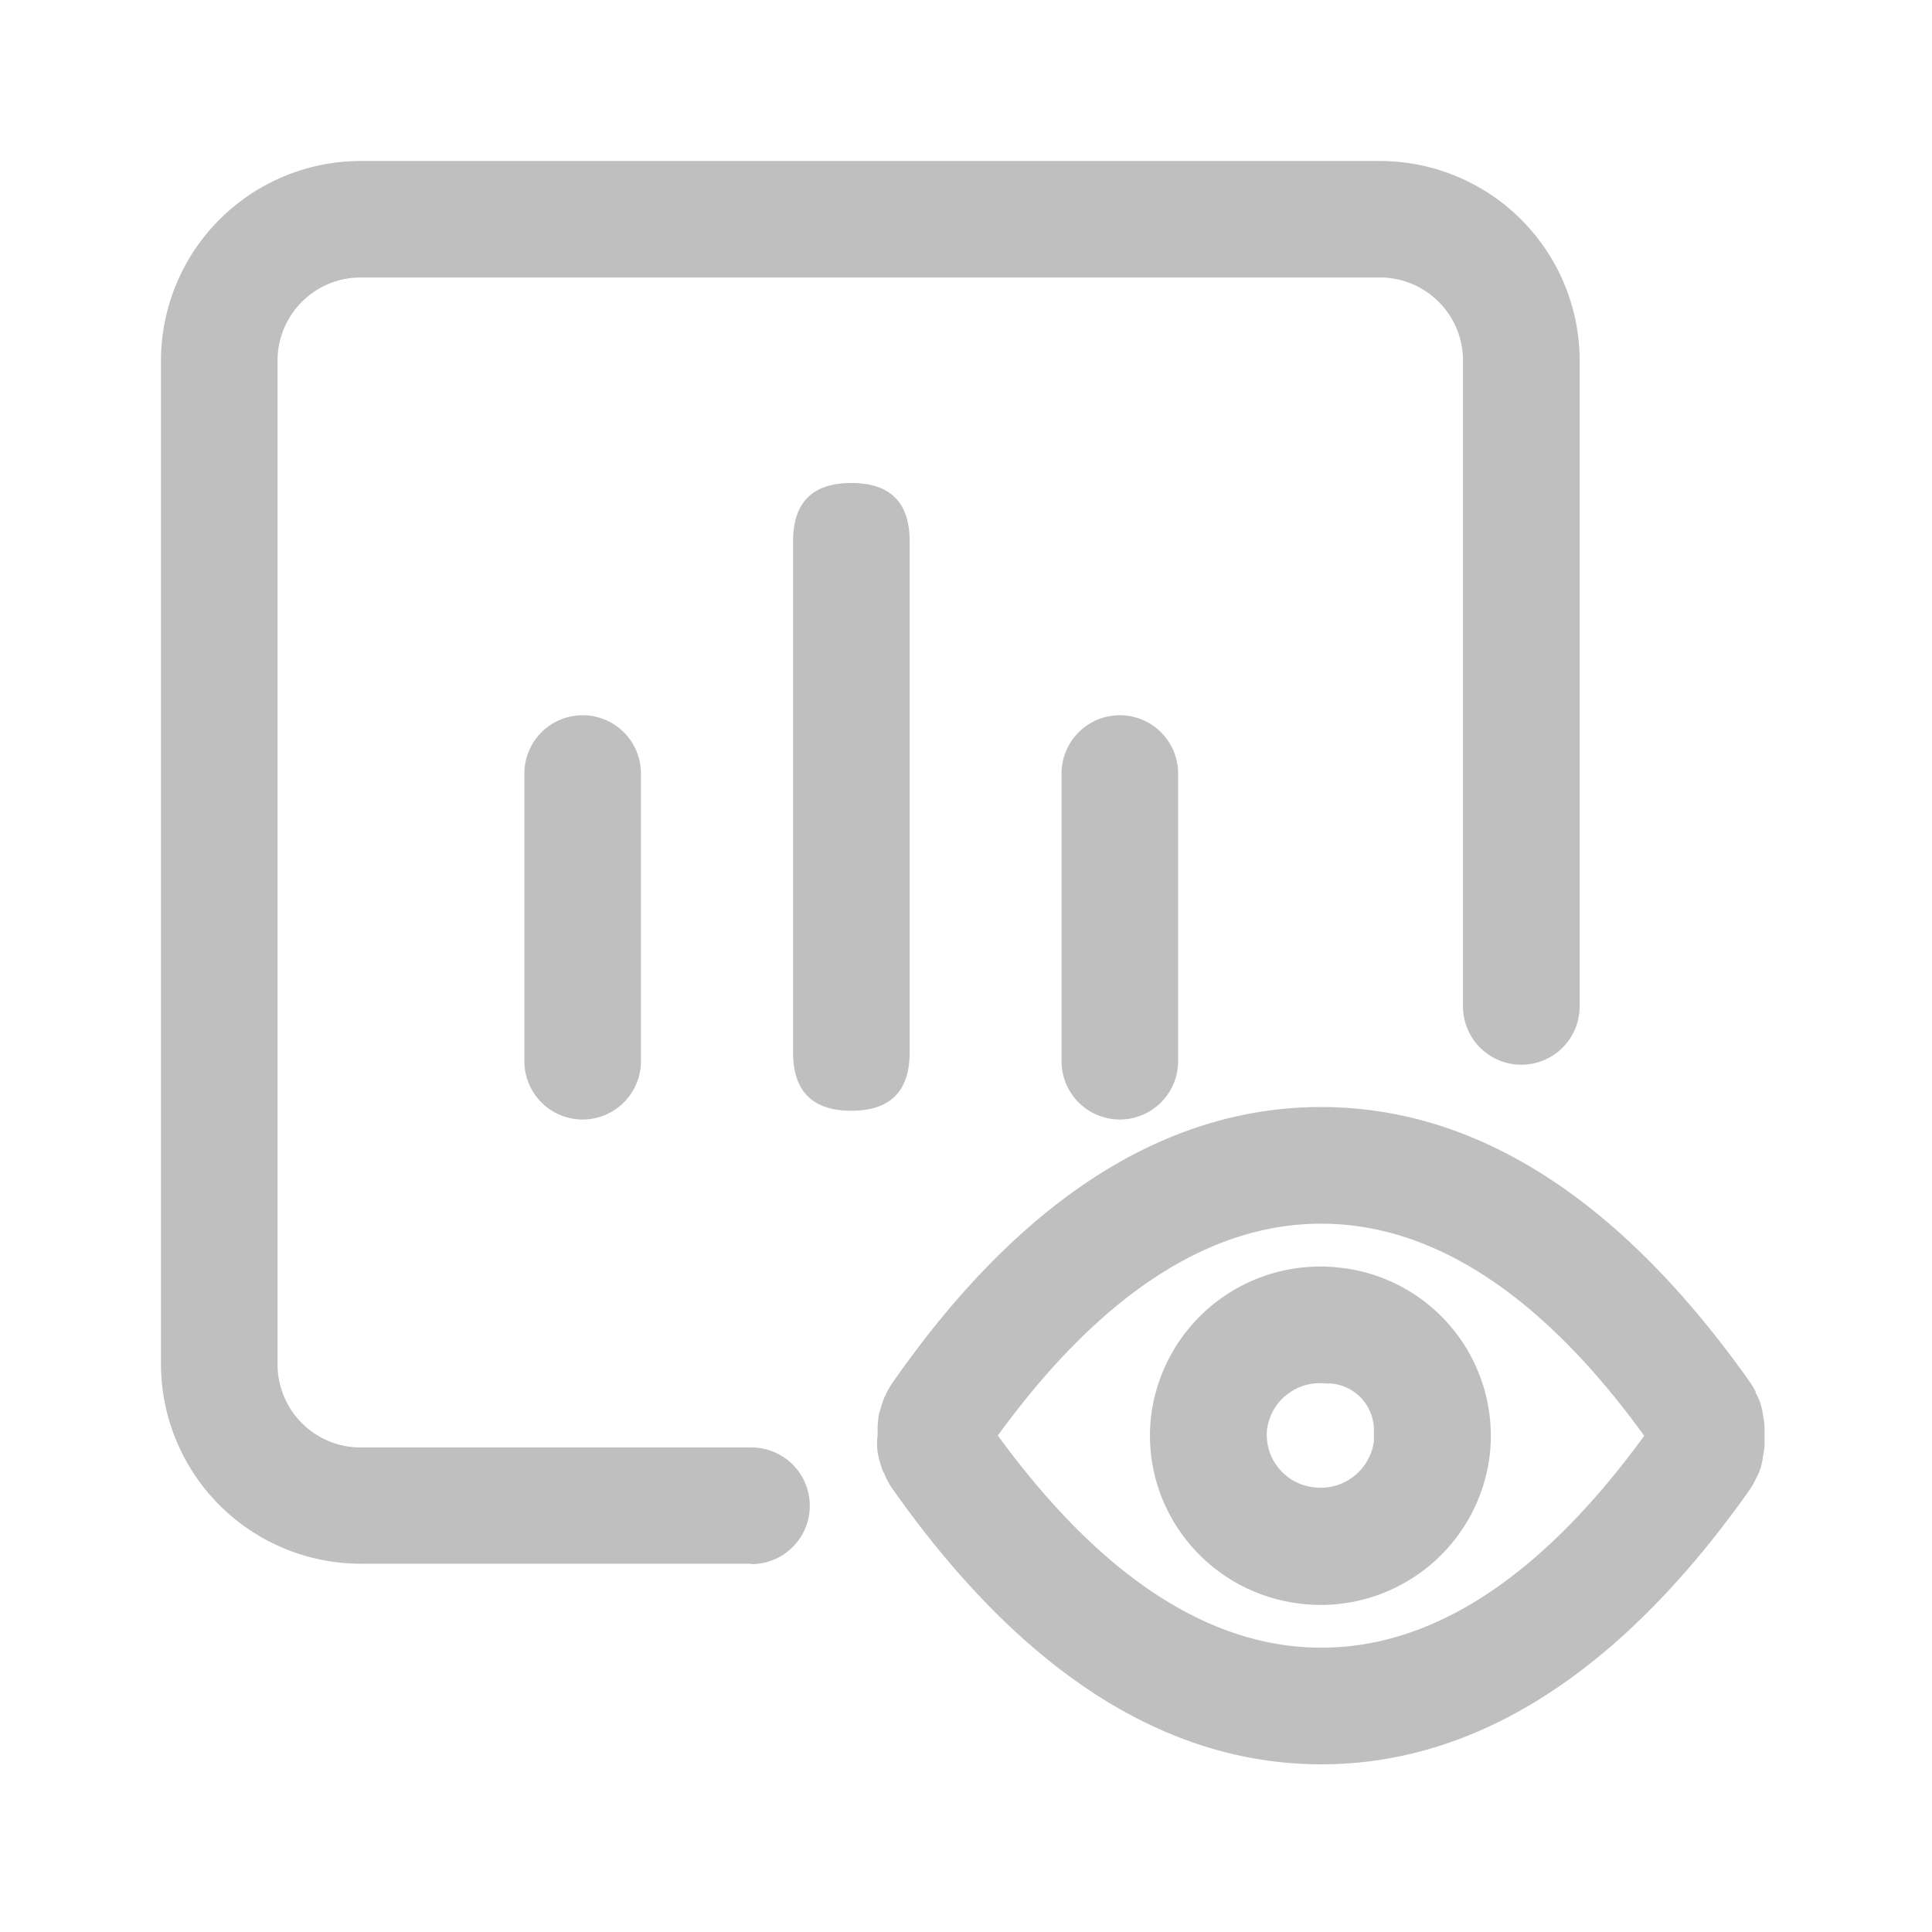 <?xml version="1.0" standalone="no"?><!DOCTYPE svg PUBLIC "-//W3C//DTD SVG 1.1//EN" "http://www.w3.org/Graphics/SVG/1.1/DTD/svg11.dtd"><svg t="1746496594066" class="icon" viewBox="0 0 1024 1024" version="1.1" xmlns="http://www.w3.org/2000/svg" p-id="45726" xmlns:xlink="http://www.w3.org/1999/xlink" width="200" height="200"><path d="M398.293 828.8H191.573A105.899 105.899 0 0 1 85.333 723.413V190.421A105.899 105.899 0 0 1 191.573 85.333h539.435a105.899 105.899 0 0 1 106.24 105.301v342.784a30.891 30.891 0 1 1-61.824 0V190.592a44.032 44.032 0 0 0-44.416-43.52H191.573a44.032 44.032 0 0 0-44.459 43.52V723.627a44.032 44.032 0 0 0 44.459 43.563h206.72a30.891 30.891 0 1 1 0 61.824v-0.256z m-89.472-235.435a30.891 30.891 0 0 1-30.891-30.933V409.813a30.891 30.891 0 0 1 61.781 0v152.619a30.933 30.933 0 0 1-30.891 30.933zM482.133 286.891c0-20.608-10.283-30.891-30.891-30.891s-30.891 10.283-30.891 30.891v270.933c0 20.565 10.283 30.891 30.891 30.891s30.891-10.325 30.891-30.891v-270.933z m111.403 306.475a30.891 30.891 0 0 1-30.891-30.933V409.813a30.891 30.891 0 0 1 61.781 0v152.619a30.933 30.933 0 0 1-30.891 30.933z m106.837 341.76c-82.56 0-158.976-49.067-227.115-145.707a38.827 38.827 0 0 1-3.627-6.187l-0.768-1.621c0-0.384-0.256-0.768-0.512-1.195a9.728 9.728 0 0 1-0.213-0.341l-0.128-0.256a46.208 46.208 0 0 1-1.536-4.608 42.112 42.112 0 0 1-1.323-5.547 34.987 34.987 0 0 1 0-8.96v-1.664a37.547 37.547 0 0 1 0.427-7.168v-0.853a33.536 33.536 0 0 1 1.28-4.779 29.141 29.141 0 0 1 1.536-4.651c0-0.427 0.256-0.853 0.469-1.237l0.299-0.512 0.683-1.493c1.237-2.432 2.645-4.736 4.267-6.955 67.072-95.701 143.531-144.64 226.133-144.64 82.56 0 158.805 49.024 227.2 145.707a49.451 49.451 0 0 1 3.072 5.12v0.555c2.133 3.755 3.499 7.936 3.925 12.245a28.928 28.928 0 0 1 0.811 6.827v7.68a28.715 28.715 0 0 1-0.811 6.741 30.293 30.293 0 0 1-3.285 11.221l-0.64 1.237a40.277 40.277 0 0 1-3.456 5.973c-68.096 96.171-144.341 145.067-226.688 145.067z m-171.52-174.293c54.571 74.795 112.213 112.469 171.52 112.469 59.307 0 116.821-37.76 171.093-112.299-54.059-74.667-111.829-112.427-171.221-112.427-59.435 0-117.205 37.803-171.349 112.256z m160.427 89.173a90.24 90.24 0 0 0 100.267-78.421 89.685 89.685 0 0 0-79.915-99.755 90.325 90.325 0 0 0-99.499 78.507 89.088 89.088 0 0 0 18.56 65.792 90.027 90.027 0 0 0 60.587 33.835z m-8.107-110.08a28.245 28.245 0 0 1 18.773-6.827l3.371 0.171h1.707a24.789 24.789 0 0 1 23.168 25.685 12.373 12.373 0 0 0 0 1.792v3.243a28.459 28.459 0 0 1-31.744 24.32 28.032 28.032 0 0 1-24.875-30.891 28.288 28.288 0 0 1 9.557-17.493z" fill="#bfbfbf" p-id="45727"></path></svg>